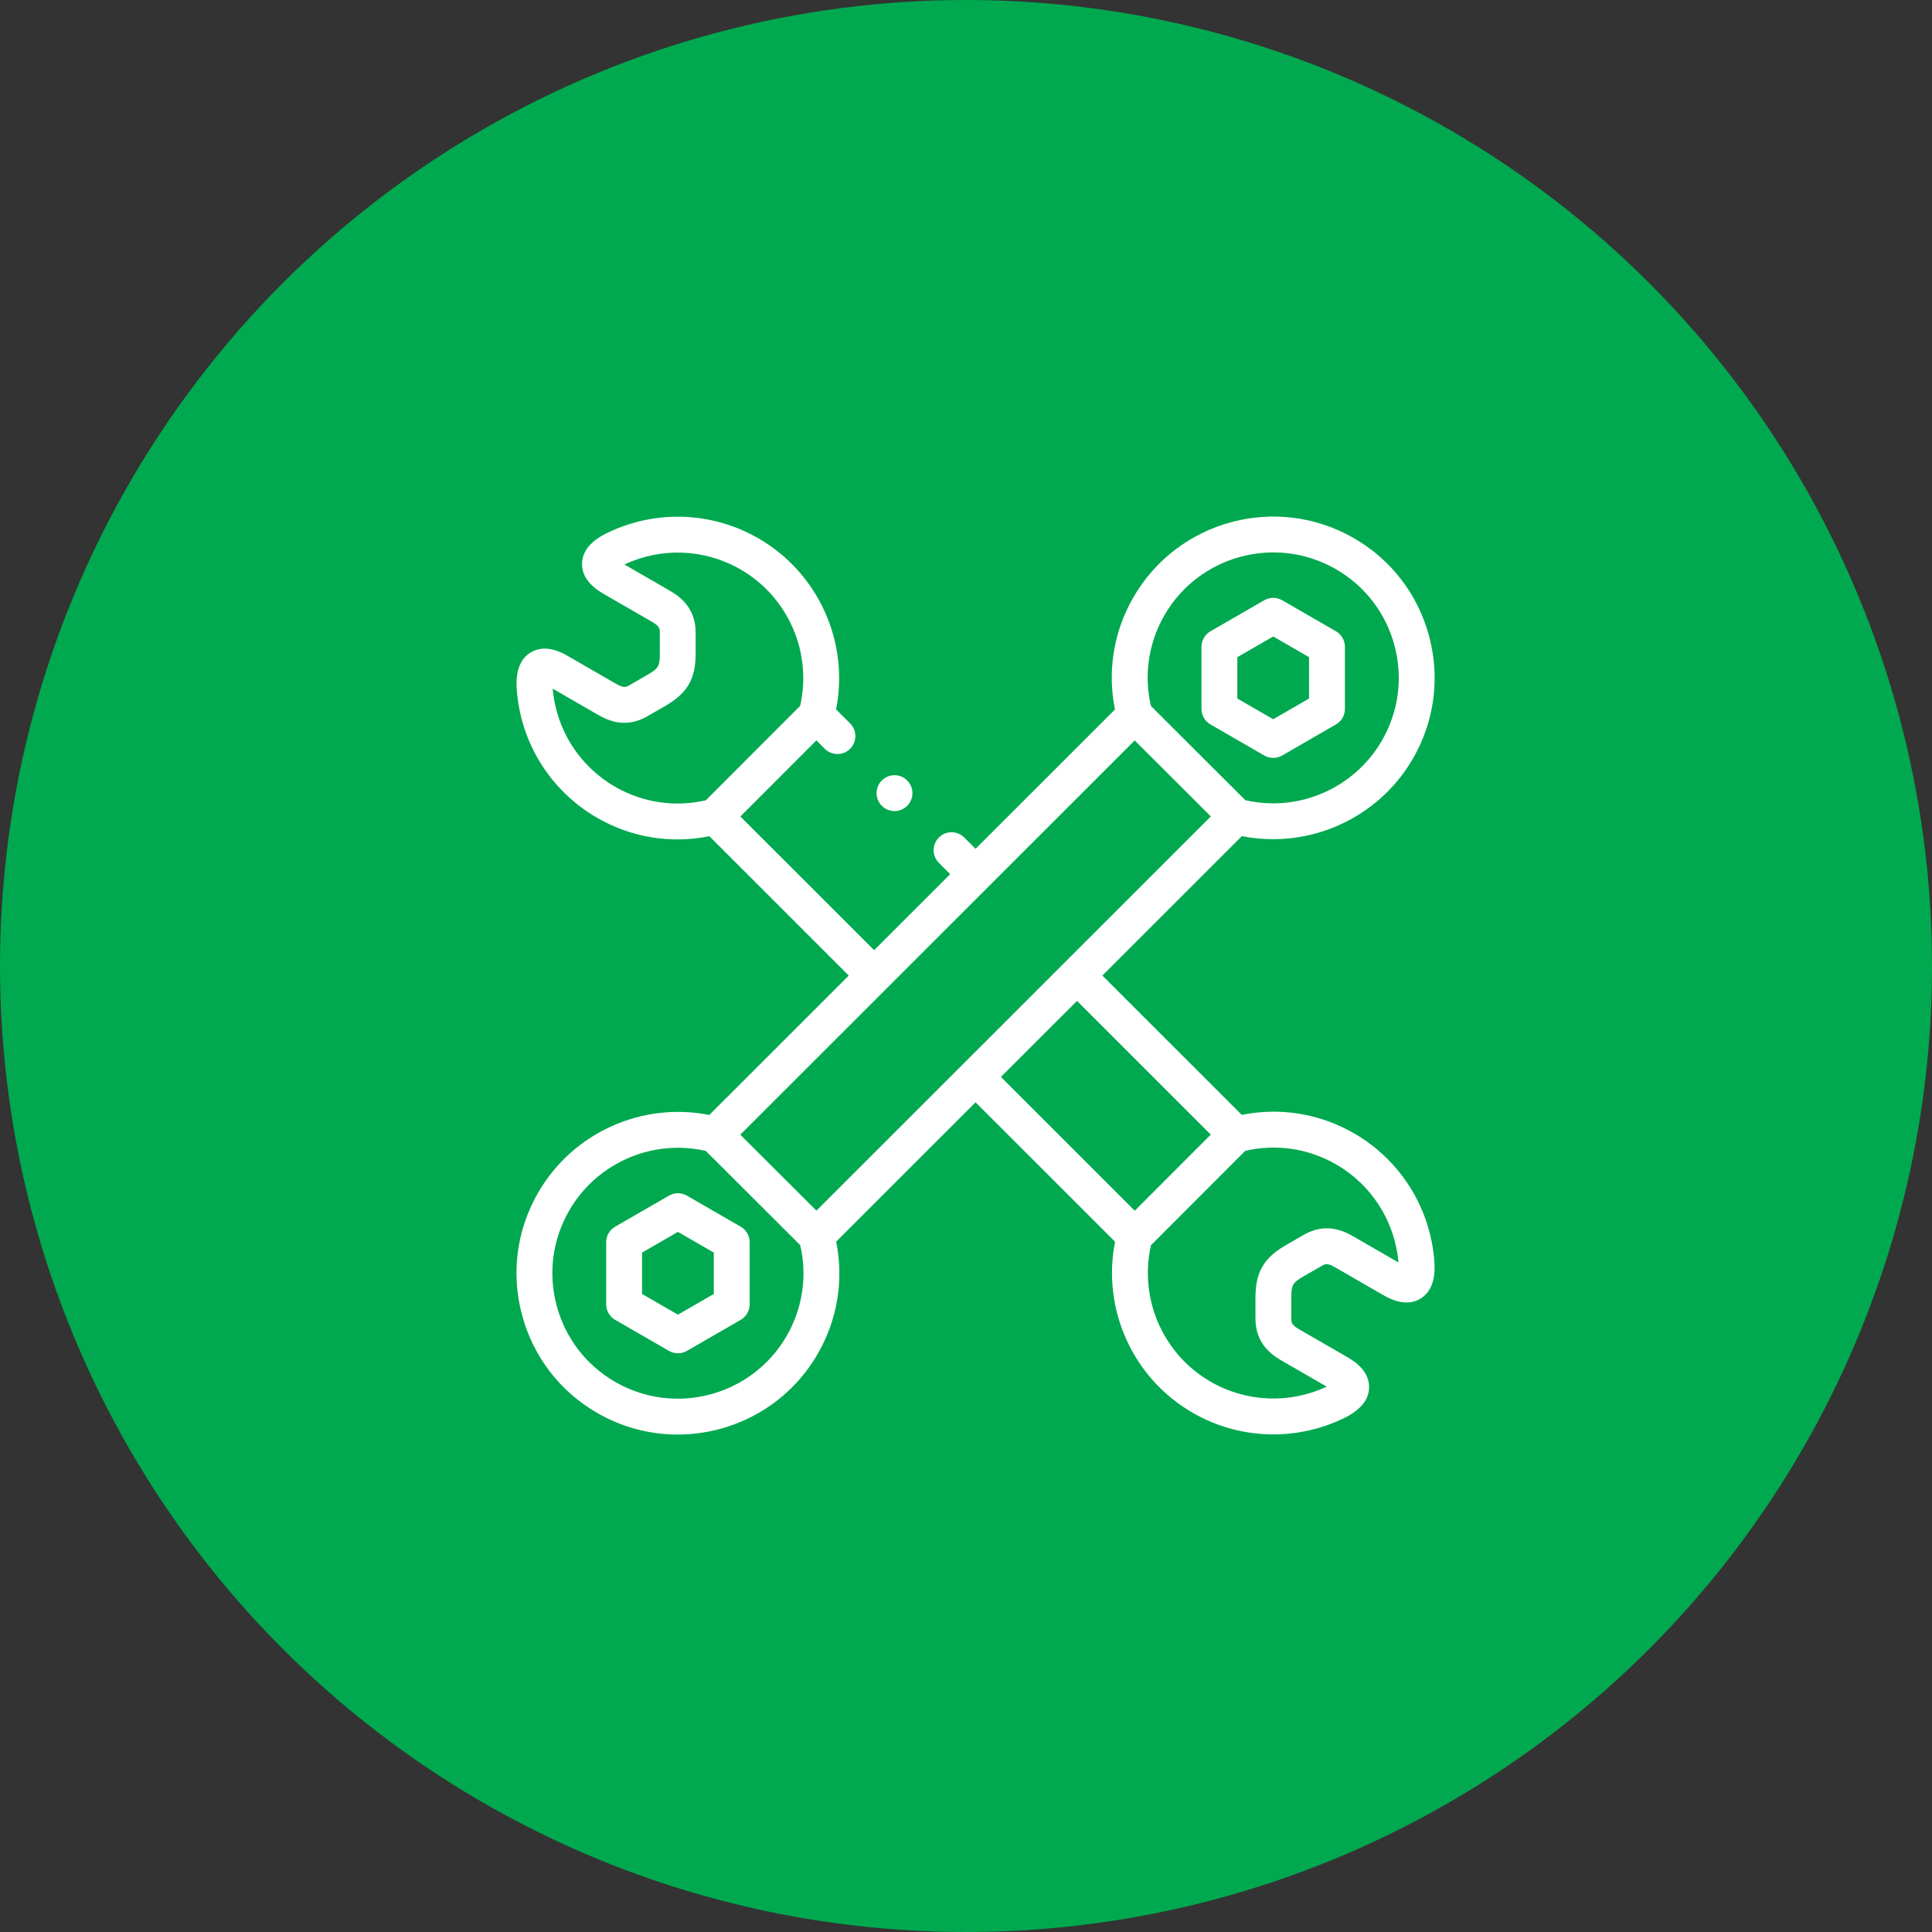 <?xml version="1.0" encoding="UTF-8"?> <svg xmlns="http://www.w3.org/2000/svg" width="101" height="101" viewBox="0 0 101 101" fill="none"><rect x="0" y="0" width="101" height="101" fill="#333333" stroke="none"/> <circle cx="50.5" cy="50.5" r="50.5" fill="#00A94F"></circle> <g clip-path="url(#clip0)"> <path d="M70.788 59.249C68.994 58.214 66.928 57.877 64.915 58.283L57.629 51L64.921 43.711C65.465 43.819 66.011 43.871 66.553 43.871C69.512 43.871 72.334 42.306 73.866 39.653C74.993 37.702 75.292 35.43 74.709 33.254C74.126 31.078 72.73 29.259 70.778 28.133C66.749 25.808 61.58 27.193 59.254 31.22C58.218 33.013 57.881 35.078 58.287 37.09L51 44.374L50.408 43.782C50.042 43.416 49.449 43.416 49.083 43.783C48.717 44.149 48.717 44.742 49.083 45.108L49.674 45.699L45.697 49.674L38.704 42.684L42.678 38.706L43.116 39.144C43.482 39.51 44.076 39.51 44.442 39.144C44.808 38.778 44.808 38.184 44.442 37.818L43.708 37.085C44.405 33.572 42.788 29.955 39.648 28.143C37.216 26.739 34.254 26.637 31.726 27.869C30.888 28.278 30.451 28.806 30.429 29.44C30.407 30.062 30.784 30.601 31.548 31.042L34.065 32.495C34.493 32.742 34.493 32.862 34.493 33.079V34.156C34.493 34.828 34.426 34.944 33.844 35.279L32.911 35.818C32.728 35.923 32.618 35.987 32.189 35.739L29.673 34.287C28.909 33.846 28.254 33.79 27.726 34.12C27.188 34.456 26.949 35.098 27.014 36.028C27.21 38.833 28.78 41.346 31.212 42.75C33.006 43.785 35.072 44.122 37.085 43.716L44.371 51L37.08 58.288C33.565 57.591 29.947 59.207 28.134 62.346C27.007 64.297 26.708 66.57 27.291 68.746C27.875 70.921 29.27 72.74 31.222 73.866C32.547 74.631 33.995 74.995 35.426 74.994C38.344 74.994 41.186 73.482 42.746 70.779C43.782 68.986 44.119 66.921 43.713 64.909L51 57.626L58.292 64.915C57.594 68.428 59.211 72.044 62.351 73.856C63.654 74.609 65.109 74.987 66.568 74.987C67.832 74.987 69.1 74.702 70.273 74.13C71.112 73.721 71.549 73.193 71.571 72.559C71.592 71.937 71.216 71.398 70.452 70.957L67.935 69.505C67.507 69.257 67.507 69.138 67.507 68.92V67.843C67.507 67.171 67.573 67.056 68.156 66.72L69.089 66.181C69.271 66.076 69.382 66.012 69.81 66.26L72.327 67.712C73.091 68.153 73.746 68.209 74.274 67.879C74.812 67.543 75.051 66.901 74.986 65.971C74.79 63.166 73.221 60.653 70.788 59.249V59.249ZM32.149 41.126C30.287 40.052 29.076 38.141 28.892 36.001L31.252 37.363C31.839 37.702 32.746 38.078 33.848 37.442L34.781 36.903C35.938 36.236 36.368 35.492 36.368 34.156V33.079C36.368 31.806 35.588 31.209 35.002 30.871L32.642 29.509C34.589 28.598 36.849 28.692 38.712 29.767C41.208 31.207 42.466 34.114 41.829 36.902L36.901 41.836C35.278 42.212 33.6 41.963 32.149 41.126V41.126ZM60.877 32.157C62.686 29.025 66.707 27.948 69.841 29.757C71.359 30.633 72.444 32.047 72.898 33.739C73.352 35.431 73.119 37.199 72.243 38.716C71.051 40.779 68.856 41.997 66.555 41.997C66.073 41.997 65.586 41.943 65.103 41.833L60.167 36.906C59.792 35.284 60.04 33.607 60.877 32.157V32.157ZM41.123 69.842C39.314 72.974 35.293 74.051 32.159 72.242C30.641 71.367 29.556 69.952 29.102 68.26C28.648 66.568 28.881 64.801 29.758 63.283C30.949 61.22 33.144 60.002 35.445 60.002C35.927 60.002 36.414 60.056 36.897 60.166L41.834 65.093C42.208 66.715 41.96 68.392 41.123 69.842V69.842ZM42.681 63.29L38.701 59.318L59.319 38.709L63.299 42.681L42.681 63.29ZM52.326 56.3L56.303 52.325L63.296 59.315L59.322 63.293L52.326 56.3ZM70.748 64.636C70.162 64.297 69.254 63.921 68.152 64.557L67.219 65.096C66.062 65.763 65.632 66.508 65.632 67.843V68.92C65.632 70.193 66.412 70.79 66.999 71.129L69.358 72.49C67.412 73.401 65.151 73.307 63.289 72.233C60.792 70.792 59.534 67.885 60.171 65.097L65.099 60.163C66.722 59.788 68.4 60.036 69.851 60.873C71.713 61.947 72.925 63.858 73.108 65.998L70.748 64.636Z" fill="white"></path> <path d="M63.279 37.871L66.091 39.495C66.236 39.578 66.398 39.62 66.56 39.62C66.722 39.62 66.883 39.578 67.028 39.495L69.84 37.871C70.131 37.704 70.309 37.395 70.309 37.06V33.814C70.309 33.479 70.131 33.169 69.84 33.002L67.028 31.379C66.739 31.212 66.381 31.212 66.091 31.379L63.279 33.002C62.989 33.169 62.81 33.479 62.81 33.814V37.06C62.81 37.395 62.989 37.704 63.279 37.871V37.871ZM64.685 34.355L66.56 33.273L68.434 34.355V36.518L66.56 37.6L64.685 36.518V34.355Z" fill="white"></path> <path d="M38.721 64.128L35.909 62.505C35.618 62.338 35.261 62.338 34.971 62.505L32.159 64.128C31.869 64.296 31.69 64.605 31.69 64.94V68.186C31.69 68.521 31.869 68.83 32.159 68.998L34.971 70.621C35.117 70.704 35.278 70.746 35.44 70.746C35.602 70.746 35.764 70.704 35.909 70.621L38.721 68.998C39.011 68.83 39.19 68.521 39.19 68.186V64.94C39.19 64.605 39.011 64.296 38.721 64.128V64.128ZM37.315 67.645L35.44 68.727L33.565 67.645V65.481L35.44 64.4L37.315 65.481V67.645Z" fill="white"></path> <path d="M46.762 42.401C47.28 42.401 47.7 41.981 47.7 41.464C47.7 40.946 47.28 40.526 46.762 40.526H46.762C46.244 40.526 45.825 40.946 45.825 41.464C45.825 41.981 46.245 42.401 46.762 42.401Z" fill="white"></path> </g> <defs> <clipPath id="clip0"> <rect width="48" height="48" fill="white" transform="translate(27 27)"></rect> </clipPath> </defs> </svg> 